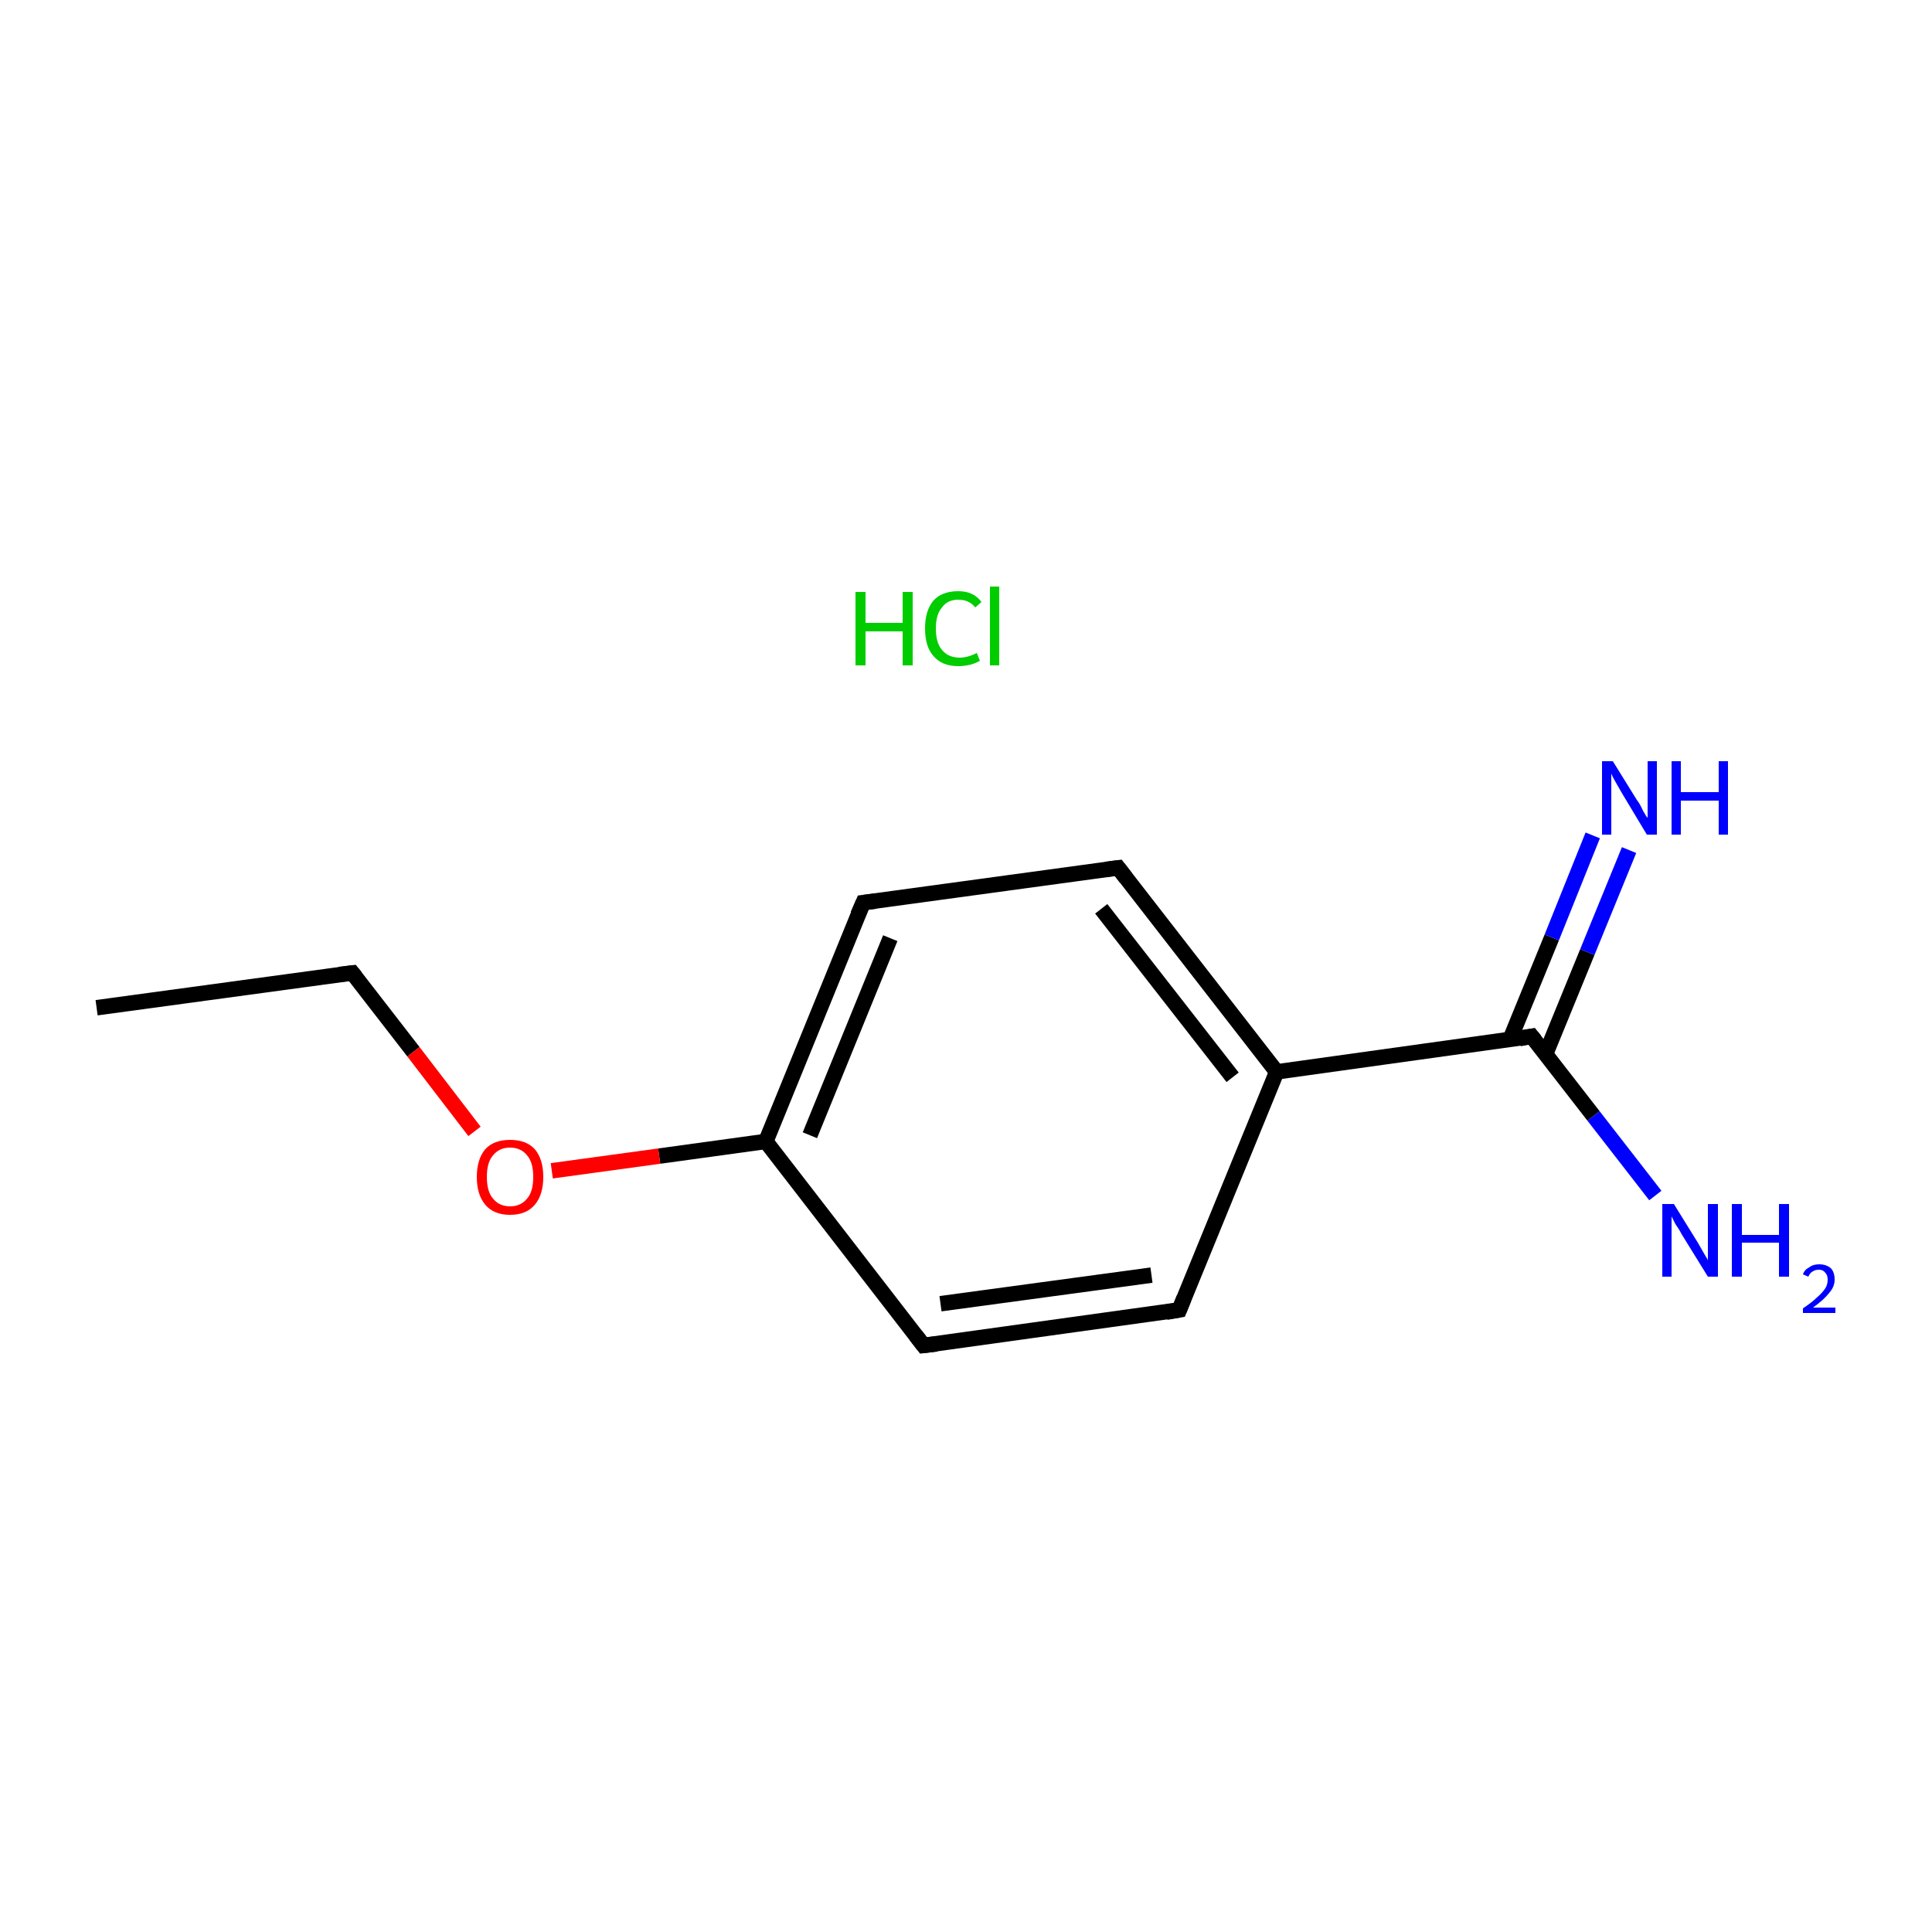 <?xml version='1.0' encoding='iso-8859-1'?>
<svg version='1.1' baseProfile='full'
              xmlns='http://www.w3.org/2000/svg'
                      xmlns:rdkit='http://www.rdkit.org/xml'
                      xmlns:xlink='http://www.w3.org/1999/xlink'
                  xml:space='preserve'
width='250px' height='250px' viewBox='0 0 250 250'>
<!-- END OF HEADER -->
<rect style='opacity:1.0;fill:#FFFFFF;stroke:none' width='250.0' height='250.0' x='0.0' y='0.0'> </rect>
<path class='bond-0 atom-0 atom-1' d='M 12.5,130.4 L 45.6,125.9' style='fill:none;fill-rule:evenodd;stroke:#000000;stroke-width:2.0px;stroke-linecap:butt;stroke-linejoin:miter;stroke-opacity:1' />
<path class='bond-1 atom-1 atom-11' d='M 45.6,125.9 L 53.5,136.1' style='fill:none;fill-rule:evenodd;stroke:#000000;stroke-width:2.0px;stroke-linecap:butt;stroke-linejoin:miter;stroke-opacity:1' />
<path class='bond-1 atom-1 atom-11' d='M 53.5,136.1 L 61.4,146.4' style='fill:none;fill-rule:evenodd;stroke:#FF0000;stroke-width:2.0px;stroke-linecap:butt;stroke-linejoin:miter;stroke-opacity:1' />
<path class='bond-2 atom-2 atom-4' d='M 152.6,169.5 L 119.5,174.1' style='fill:none;fill-rule:evenodd;stroke:#000000;stroke-width:2.0px;stroke-linecap:butt;stroke-linejoin:miter;stroke-opacity:1' />
<path class='bond-2 atom-2 atom-4' d='M 149.0,165.0 L 121.7,168.7' style='fill:none;fill-rule:evenodd;stroke:#000000;stroke-width:2.0px;stroke-linecap:butt;stroke-linejoin:miter;stroke-opacity:1' />
<path class='bond-3 atom-2 atom-6' d='M 152.6,169.5 L 165.2,138.7' style='fill:none;fill-rule:evenodd;stroke:#000000;stroke-width:2.0px;stroke-linecap:butt;stroke-linejoin:miter;stroke-opacity:1' />
<path class='bond-4 atom-3 atom-5' d='M 144.7,112.3 L 111.7,116.8' style='fill:none;fill-rule:evenodd;stroke:#000000;stroke-width:2.0px;stroke-linecap:butt;stroke-linejoin:miter;stroke-opacity:1' />
<path class='bond-5 atom-3 atom-6' d='M 144.7,112.3 L 165.2,138.7' style='fill:none;fill-rule:evenodd;stroke:#000000;stroke-width:2.0px;stroke-linecap:butt;stroke-linejoin:miter;stroke-opacity:1' />
<path class='bond-5 atom-3 atom-6' d='M 142.5,117.6 L 159.5,139.4' style='fill:none;fill-rule:evenodd;stroke:#000000;stroke-width:2.0px;stroke-linecap:butt;stroke-linejoin:miter;stroke-opacity:1' />
<path class='bond-6 atom-4 atom-7' d='M 119.5,174.1 L 99.1,147.7' style='fill:none;fill-rule:evenodd;stroke:#000000;stroke-width:2.0px;stroke-linecap:butt;stroke-linejoin:miter;stroke-opacity:1' />
<path class='bond-7 atom-5 atom-7' d='M 111.7,116.8 L 99.1,147.7' style='fill:none;fill-rule:evenodd;stroke:#000000;stroke-width:2.0px;stroke-linecap:butt;stroke-linejoin:miter;stroke-opacity:1' />
<path class='bond-7 atom-5 atom-7' d='M 115.2,121.4 L 104.8,146.9' style='fill:none;fill-rule:evenodd;stroke:#000000;stroke-width:2.0px;stroke-linecap:butt;stroke-linejoin:miter;stroke-opacity:1' />
<path class='bond-8 atom-6 atom-8' d='M 165.2,138.7 L 198.2,134.1' style='fill:none;fill-rule:evenodd;stroke:#000000;stroke-width:2.0px;stroke-linecap:butt;stroke-linejoin:miter;stroke-opacity:1' />
<path class='bond-9 atom-7 atom-11' d='M 99.1,147.7 L 85.3,149.6' style='fill:none;fill-rule:evenodd;stroke:#000000;stroke-width:2.0px;stroke-linecap:butt;stroke-linejoin:miter;stroke-opacity:1' />
<path class='bond-9 atom-7 atom-11' d='M 85.3,149.6 L 71.4,151.5' style='fill:none;fill-rule:evenodd;stroke:#FF0000;stroke-width:2.0px;stroke-linecap:butt;stroke-linejoin:miter;stroke-opacity:1' />
<path class='bond-10 atom-8 atom-9' d='M 198.2,134.1 L 206.2,144.4' style='fill:none;fill-rule:evenodd;stroke:#000000;stroke-width:2.0px;stroke-linecap:butt;stroke-linejoin:miter;stroke-opacity:1' />
<path class='bond-10 atom-8 atom-9' d='M 206.2,144.4 L 214.2,154.7' style='fill:none;fill-rule:evenodd;stroke:#0000FF;stroke-width:2.0px;stroke-linecap:butt;stroke-linejoin:miter;stroke-opacity:1' />
<path class='bond-11 atom-8 atom-10' d='M 200.0,136.4 L 205.4,123.2' style='fill:none;fill-rule:evenodd;stroke:#000000;stroke-width:2.0px;stroke-linecap:butt;stroke-linejoin:miter;stroke-opacity:1' />
<path class='bond-11 atom-8 atom-10' d='M 205.4,123.2 L 210.8,110.0' style='fill:none;fill-rule:evenodd;stroke:#0000FF;stroke-width:2.0px;stroke-linecap:butt;stroke-linejoin:miter;stroke-opacity:1' />
<path class='bond-11 atom-8 atom-10' d='M 195.4,134.5 L 200.8,121.3' style='fill:none;fill-rule:evenodd;stroke:#000000;stroke-width:2.0px;stroke-linecap:butt;stroke-linejoin:miter;stroke-opacity:1' />
<path class='bond-11 atom-8 atom-10' d='M 200.8,121.3 L 206.1,108.1' style='fill:none;fill-rule:evenodd;stroke:#0000FF;stroke-width:2.0px;stroke-linecap:butt;stroke-linejoin:miter;stroke-opacity:1' />
<path d='M 43.9,126.1 L 45.6,125.9 L 46.0,126.4' style='fill:none;stroke:#000000;stroke-width:2.0px;stroke-linecap:butt;stroke-linejoin:miter;stroke-opacity:1;' />
<path d='M 150.9,169.8 L 152.6,169.5 L 153.2,168.0' style='fill:none;stroke:#000000;stroke-width:2.0px;stroke-linecap:butt;stroke-linejoin:miter;stroke-opacity:1;' />
<path d='M 143.1,112.5 L 144.7,112.3 L 145.7,113.6' style='fill:none;stroke:#000000;stroke-width:2.0px;stroke-linecap:butt;stroke-linejoin:miter;stroke-opacity:1;' />
<path d='M 121.2,173.9 L 119.5,174.1 L 118.5,172.8' style='fill:none;stroke:#000000;stroke-width:2.0px;stroke-linecap:butt;stroke-linejoin:miter;stroke-opacity:1;' />
<path d='M 113.3,116.6 L 111.7,116.8 L 111.0,118.4' style='fill:none;stroke:#000000;stroke-width:2.0px;stroke-linecap:butt;stroke-linejoin:miter;stroke-opacity:1;' />
<path d='M 196.6,134.4 L 198.2,134.1 L 198.6,134.6' style='fill:none;stroke:#000000;stroke-width:2.0px;stroke-linecap:butt;stroke-linejoin:miter;stroke-opacity:1;' />
<path class='atom-9' d='M 216.6 155.8
L 219.7 160.8
Q 220.0 161.3, 220.5 162.2
Q 221.0 163.0, 221.0 163.1
L 221.0 155.8
L 222.3 155.8
L 222.3 165.2
L 221.0 165.2
L 217.6 159.7
Q 217.3 159.1, 216.8 158.4
Q 216.4 157.6, 216.3 157.4
L 216.3 165.2
L 215.1 165.2
L 215.1 155.8
L 216.6 155.8
' fill='#0000FF'/>
<path class='atom-9' d='M 224.1 155.8
L 225.4 155.8
L 225.4 159.8
L 230.2 159.8
L 230.2 155.8
L 231.5 155.8
L 231.5 165.2
L 230.2 165.2
L 230.2 160.8
L 225.4 160.8
L 225.4 165.2
L 224.1 165.2
L 224.1 155.8
' fill='#0000FF'/>
<path class='atom-9' d='M 233.3 164.9
Q 233.5 164.3, 234.1 164.0
Q 234.6 163.6, 235.4 163.6
Q 236.3 163.6, 236.9 164.1
Q 237.4 164.6, 237.4 165.6
Q 237.4 166.5, 236.7 167.3
Q 236.0 168.2, 234.6 169.2
L 237.5 169.2
L 237.5 169.9
L 233.3 169.9
L 233.3 169.3
Q 234.5 168.5, 235.1 167.9
Q 235.8 167.3, 236.2 166.7
Q 236.5 166.2, 236.5 165.6
Q 236.5 165.0, 236.2 164.7
Q 235.9 164.3, 235.4 164.3
Q 234.9 164.3, 234.6 164.5
Q 234.2 164.7, 234.0 165.2
L 233.3 164.9
' fill='#0000FF'/>
<path class='atom-10' d='M 208.7 98.5
L 211.8 103.5
Q 212.2 104.0, 212.6 104.9
Q 213.1 105.8, 213.2 105.8
L 213.2 98.5
L 214.4 98.5
L 214.4 108.0
L 213.1 108.0
L 209.8 102.5
Q 209.4 101.8, 209.0 101.1
Q 208.6 100.4, 208.5 100.1
L 208.5 108.0
L 207.3 108.0
L 207.3 98.5
L 208.7 98.5
' fill='#0000FF'/>
<path class='atom-10' d='M 216.3 98.5
L 217.5 98.5
L 217.5 102.5
L 222.4 102.5
L 222.4 98.5
L 223.6 98.5
L 223.6 108.0
L 222.4 108.0
L 222.4 103.6
L 217.5 103.6
L 217.5 108.0
L 216.3 108.0
L 216.3 98.5
' fill='#0000FF'/>
<path class='atom-11' d='M 61.7 152.3
Q 61.7 150.0, 62.8 148.7
Q 63.9 147.5, 66.0 147.5
Q 68.1 147.5, 69.2 148.7
Q 70.3 150.0, 70.3 152.3
Q 70.3 154.6, 69.2 155.9
Q 68.1 157.2, 66.0 157.2
Q 63.9 157.2, 62.8 155.9
Q 61.7 154.6, 61.7 152.3
M 66.0 156.1
Q 67.4 156.1, 68.2 155.1
Q 69.0 154.2, 69.0 152.3
Q 69.0 150.4, 68.2 149.5
Q 67.4 148.5, 66.0 148.5
Q 64.6 148.5, 63.8 149.5
Q 63.0 150.4, 63.0 152.3
Q 63.0 154.2, 63.8 155.1
Q 64.6 156.1, 66.0 156.1
' fill='#FF0000'/>
<path class='atom-12' d='M 110.7 76.6
L 112.0 76.6
L 112.0 80.6
L 116.8 80.6
L 116.8 76.6
L 118.1 76.6
L 118.1 86.1
L 116.8 86.1
L 116.8 81.7
L 112.0 81.7
L 112.0 86.1
L 110.7 86.1
L 110.7 76.6
' fill='#00CC00'/>
<path class='atom-12' d='M 119.7 81.3
Q 119.7 79.0, 120.8 77.7
Q 121.9 76.5, 124.0 76.5
Q 126.0 76.5, 127.0 77.9
L 126.2 78.6
Q 125.4 77.6, 124.0 77.6
Q 122.6 77.6, 121.9 78.6
Q 121.1 79.5, 121.1 81.3
Q 121.1 83.2, 121.9 84.1
Q 122.7 85.1, 124.2 85.1
Q 125.2 85.1, 126.4 84.5
L 126.8 85.5
Q 126.3 85.8, 125.6 86.0
Q 124.8 86.2, 124.0 86.2
Q 121.9 86.2, 120.8 84.9
Q 119.7 83.7, 119.7 81.3
' fill='#00CC00'/>
<path class='atom-12' d='M 128.1 75.9
L 129.3 75.9
L 129.3 86.1
L 128.1 86.1
L 128.1 75.9
' fill='#00CC00'/>
</svg>
